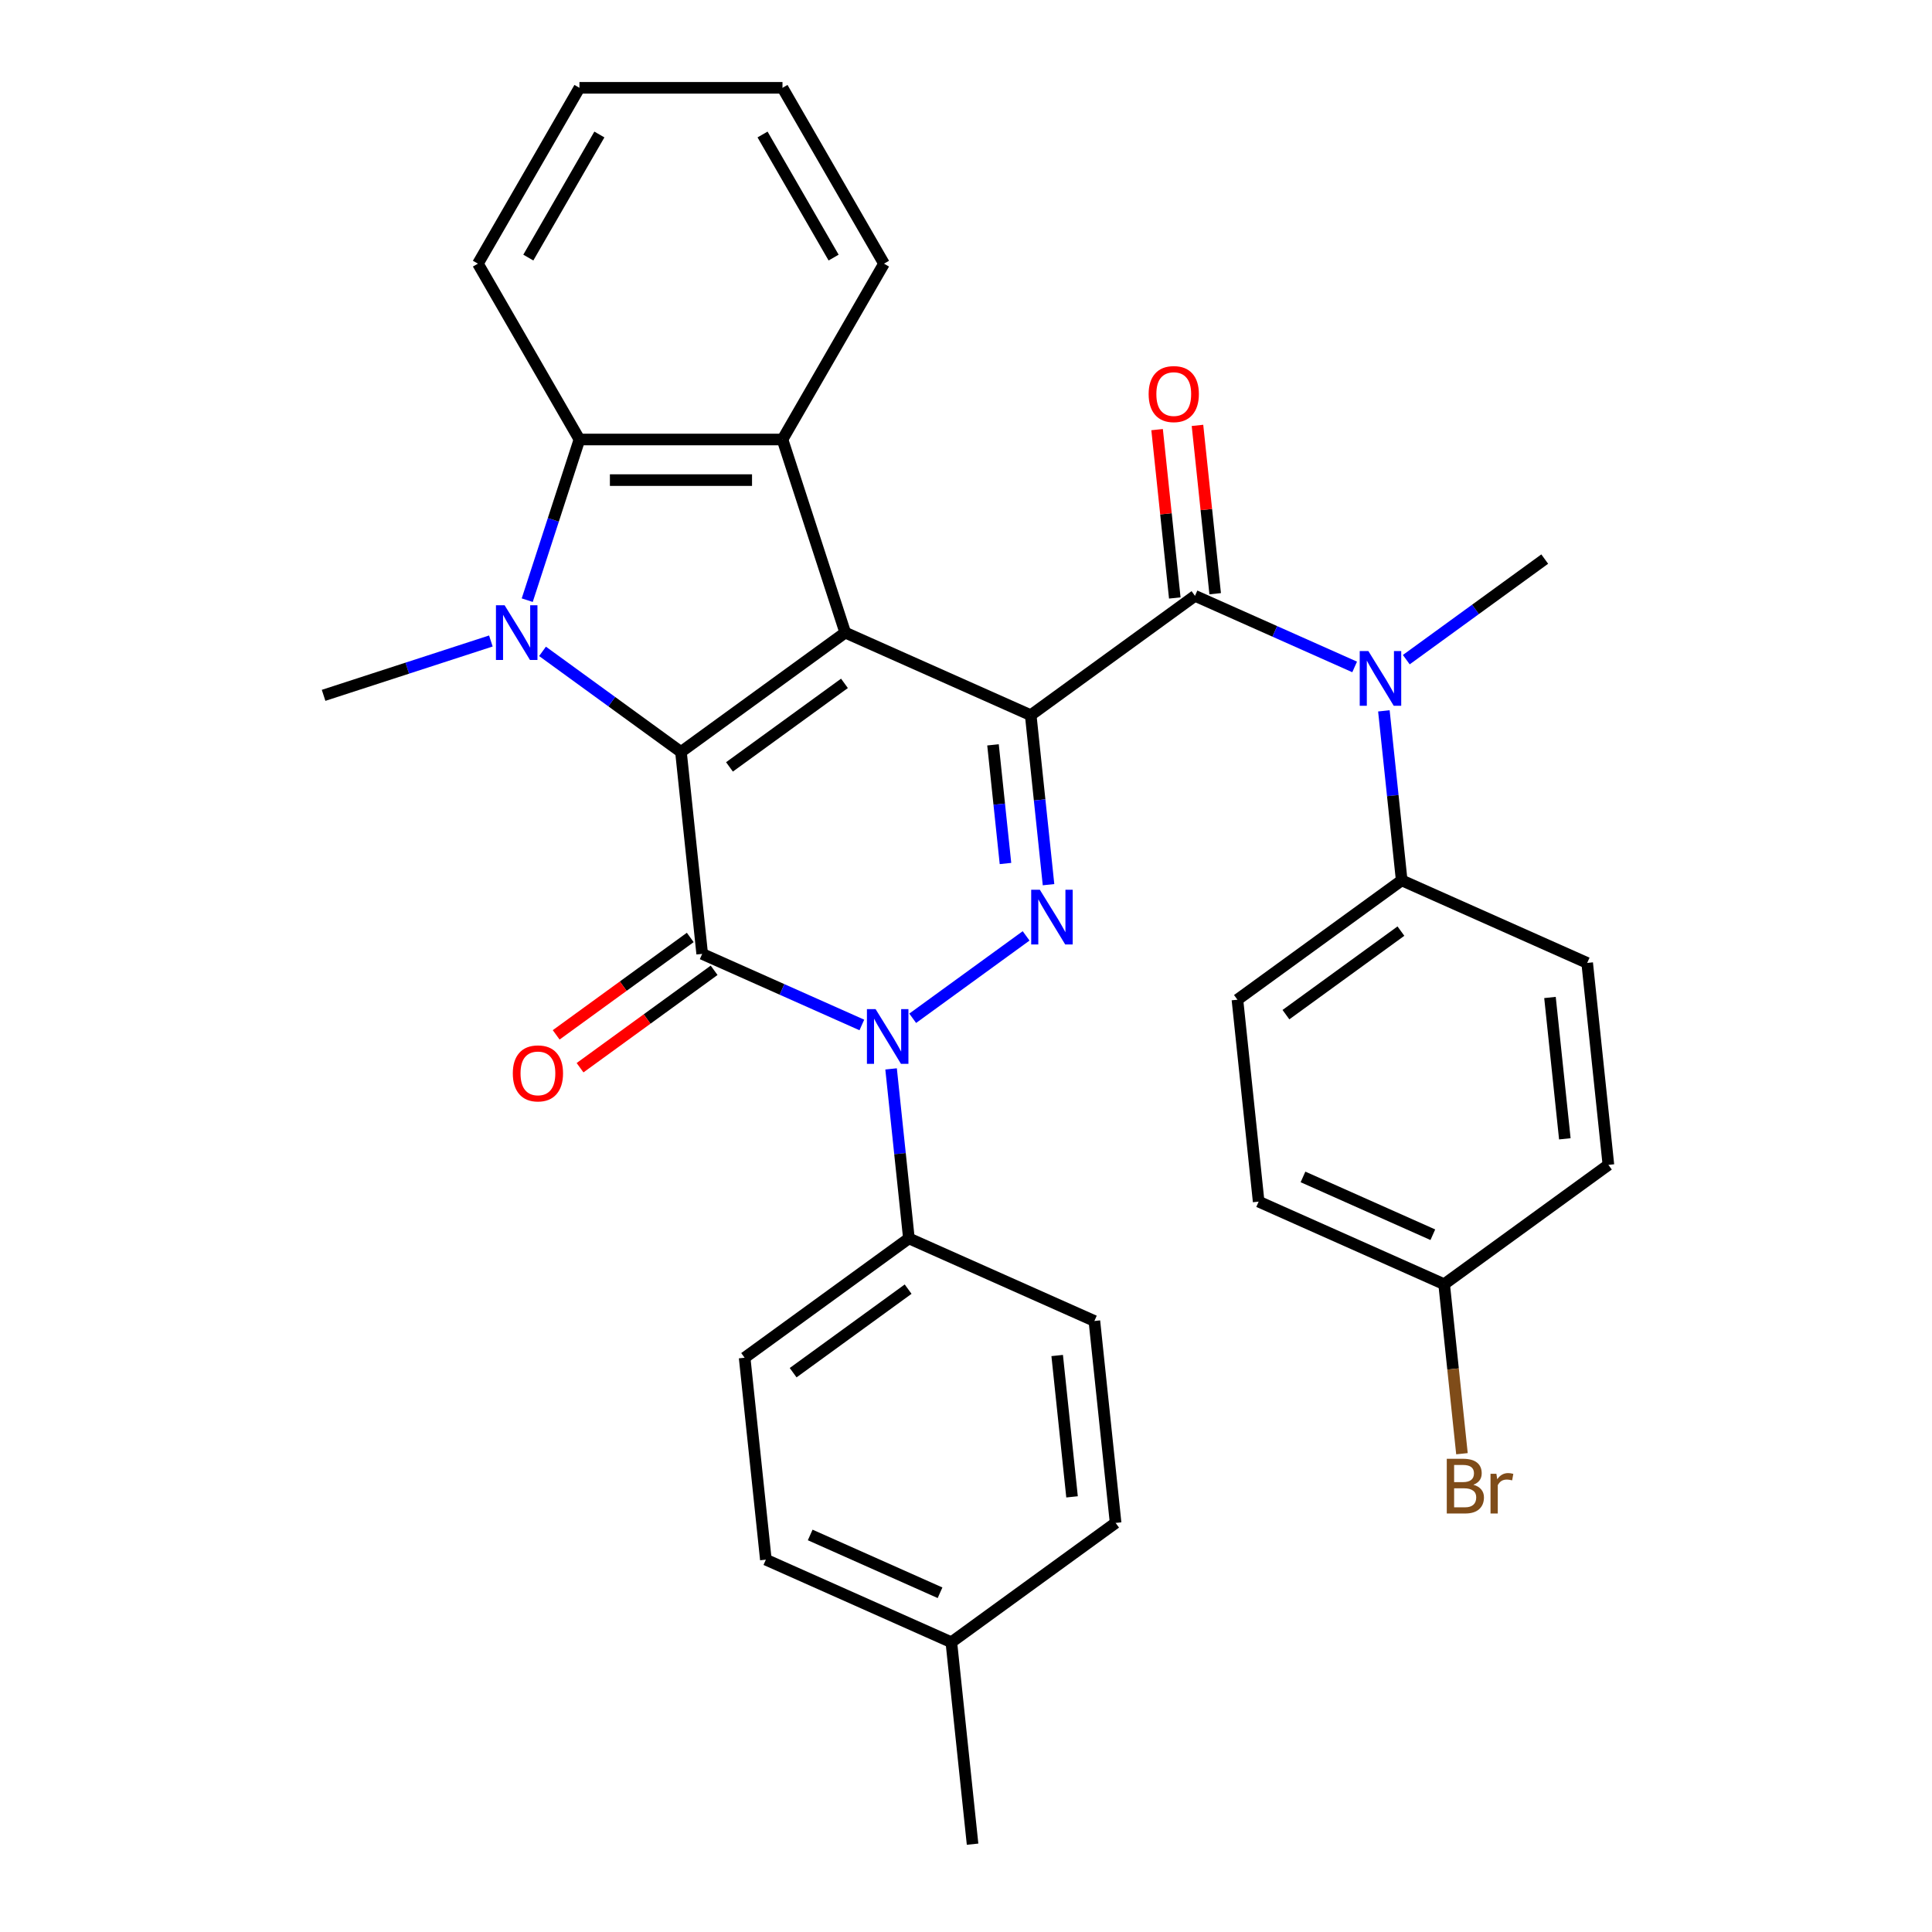 <?xml version='1.0' encoding='iso-8859-1'?>
<svg version='1.1' baseProfile='full'
              xmlns='http://www.w3.org/2000/svg'
                      xmlns:rdkit='http://www.rdkit.org/xml'
                      xmlns:xlink='http://www.w3.org/1999/xlink'
                  xml:space='preserve'
width='1000px' height='1000px' viewBox='0 0 1000 1000'>
<!-- END OF HEADER -->
<rect style='opacity:1.0;fill:#FFFFFF;stroke:none' width='1000' height='1000' x='0' y='0'> </rect>
<path class='bond-0' d='M 533.497,370.18 L 437.489,327.434' style='fill:none;fill-rule:evenodd;stroke:#000000;stroke-width:6px;stroke-linecap:butt;stroke-linejoin:miter;stroke-opacity:1' />
<path class='bond-3' d='M 533.497,370.18 L 538.108,414.045' style='fill:none;fill-rule:evenodd;stroke:#000000;stroke-width:6px;stroke-linecap:butt;stroke-linejoin:miter;stroke-opacity:1' />
<path class='bond-3' d='M 538.108,414.045 L 542.718,457.911' style='fill:none;fill-rule:evenodd;stroke:#0000FF;stroke-width:6px;stroke-linecap:butt;stroke-linejoin:miter;stroke-opacity:1' />
<path class='bond-3' d='M 513.977,385.536 L 517.204,416.242' style='fill:none;fill-rule:evenodd;stroke:#000000;stroke-width:6px;stroke-linecap:butt;stroke-linejoin:miter;stroke-opacity:1' />
<path class='bond-3' d='M 517.204,416.242 L 520.431,446.948' style='fill:none;fill-rule:evenodd;stroke:#0000FF;stroke-width:6px;stroke-linecap:butt;stroke-linejoin:miter;stroke-opacity:1' />
<path class='bond-6' d='M 533.497,370.18 L 618.52,308.407' style='fill:none;fill-rule:evenodd;stroke:#000000;stroke-width:6px;stroke-linecap:butt;stroke-linejoin:miter;stroke-opacity:1' />
<path class='bond-1' d='M 437.489,327.434 L 352.466,389.207' style='fill:none;fill-rule:evenodd;stroke:#000000;stroke-width:6px;stroke-linecap:butt;stroke-linejoin:miter;stroke-opacity:1' />
<path class='bond-1' d='M 437.09,353.704 L 377.574,396.945' style='fill:none;fill-rule:evenodd;stroke:#000000;stroke-width:6px;stroke-linecap:butt;stroke-linejoin:miter;stroke-opacity:1' />
<path class='bond-7' d='M 437.489,327.434 L 405.013,227.483' style='fill:none;fill-rule:evenodd;stroke:#000000;stroke-width:6px;stroke-linecap:butt;stroke-linejoin:miter;stroke-opacity:1' />
<path class='bond-5' d='M 352.466,389.207 L 316.638,363.176' style='fill:none;fill-rule:evenodd;stroke:#000000;stroke-width:6px;stroke-linecap:butt;stroke-linejoin:miter;stroke-opacity:1' />
<path class='bond-5' d='M 316.638,363.176 L 280.81,337.146' style='fill:none;fill-rule:evenodd;stroke:#0000FF;stroke-width:6px;stroke-linecap:butt;stroke-linejoin:miter;stroke-opacity:1' />
<path class='bond-32' d='M 352.466,389.207 L 363.451,493.725' style='fill:none;fill-rule:evenodd;stroke:#000000;stroke-width:6px;stroke-linecap:butt;stroke-linejoin:miter;stroke-opacity:1' />
<path class='bond-2' d='M 363.451,493.725 L 404.772,512.122' style='fill:none;fill-rule:evenodd;stroke:#000000;stroke-width:6px;stroke-linecap:butt;stroke-linejoin:miter;stroke-opacity:1' />
<path class='bond-2' d='M 404.772,512.122 L 446.092,530.52' style='fill:none;fill-rule:evenodd;stroke:#0000FF;stroke-width:6px;stroke-linecap:butt;stroke-linejoin:miter;stroke-opacity:1' />
<path class='bond-11' d='M 357.274,485.223 L 322.576,510.433' style='fill:none;fill-rule:evenodd;stroke:#000000;stroke-width:6px;stroke-linecap:butt;stroke-linejoin:miter;stroke-opacity:1' />
<path class='bond-11' d='M 322.576,510.433 L 287.878,535.642' style='fill:none;fill-rule:evenodd;stroke:#FF0000;stroke-width:6px;stroke-linecap:butt;stroke-linejoin:miter;stroke-opacity:1' />
<path class='bond-11' d='M 369.628,502.228 L 334.931,527.437' style='fill:none;fill-rule:evenodd;stroke:#000000;stroke-width:6px;stroke-linecap:butt;stroke-linejoin:miter;stroke-opacity:1' />
<path class='bond-11' d='M 334.931,527.437 L 300.233,552.647' style='fill:none;fill-rule:evenodd;stroke:#FF0000;stroke-width:6px;stroke-linecap:butt;stroke-linejoin:miter;stroke-opacity:1' />
<path class='bond-4' d='M 531.115,484.41 L 472.414,527.059' style='fill:none;fill-rule:evenodd;stroke:#0000FF;stroke-width:6px;stroke-linecap:butt;stroke-linejoin:miter;stroke-opacity:1' />
<path class='bond-10' d='M 461.224,553.258 L 465.834,597.124' style='fill:none;fill-rule:evenodd;stroke:#0000FF;stroke-width:6px;stroke-linecap:butt;stroke-linejoin:miter;stroke-opacity:1' />
<path class='bond-10' d='M 465.834,597.124 L 470.445,640.99' style='fill:none;fill-rule:evenodd;stroke:#000000;stroke-width:6px;stroke-linecap:butt;stroke-linejoin:miter;stroke-opacity:1' />
<path class='bond-18' d='M 254.075,331.777 L 210.784,345.843' style='fill:none;fill-rule:evenodd;stroke:#0000FF;stroke-width:6px;stroke-linecap:butt;stroke-linejoin:miter;stroke-opacity:1' />
<path class='bond-18' d='M 210.784,345.843 L 167.492,359.91' style='fill:none;fill-rule:evenodd;stroke:#000000;stroke-width:6px;stroke-linecap:butt;stroke-linejoin:miter;stroke-opacity:1' />
<path class='bond-33' d='M 272.897,310.647 L 286.408,269.065' style='fill:none;fill-rule:evenodd;stroke:#0000FF;stroke-width:6px;stroke-linecap:butt;stroke-linejoin:miter;stroke-opacity:1' />
<path class='bond-33' d='M 286.408,269.065 L 299.919,227.483' style='fill:none;fill-rule:evenodd;stroke:#000000;stroke-width:6px;stroke-linecap:butt;stroke-linejoin:miter;stroke-opacity:1' />
<path class='bond-9' d='M 618.52,308.407 L 659.841,326.804' style='fill:none;fill-rule:evenodd;stroke:#000000;stroke-width:6px;stroke-linecap:butt;stroke-linejoin:miter;stroke-opacity:1' />
<path class='bond-9' d='M 659.841,326.804 L 701.161,345.201' style='fill:none;fill-rule:evenodd;stroke:#0000FF;stroke-width:6px;stroke-linecap:butt;stroke-linejoin:miter;stroke-opacity:1' />
<path class='bond-13' d='M 628.972,307.308 L 624.393,263.743' style='fill:none;fill-rule:evenodd;stroke:#000000;stroke-width:6px;stroke-linecap:butt;stroke-linejoin:miter;stroke-opacity:1' />
<path class='bond-13' d='M 624.393,263.743 L 619.814,220.177' style='fill:none;fill-rule:evenodd;stroke:#FF0000;stroke-width:6px;stroke-linecap:butt;stroke-linejoin:miter;stroke-opacity:1' />
<path class='bond-13' d='M 608.069,309.505 L 603.49,265.94' style='fill:none;fill-rule:evenodd;stroke:#000000;stroke-width:6px;stroke-linecap:butt;stroke-linejoin:miter;stroke-opacity:1' />
<path class='bond-13' d='M 603.49,265.94 L 598.911,222.374' style='fill:none;fill-rule:evenodd;stroke:#FF0000;stroke-width:6px;stroke-linecap:butt;stroke-linejoin:miter;stroke-opacity:1' />
<path class='bond-8' d='M 405.013,227.483 L 299.919,227.483' style='fill:none;fill-rule:evenodd;stroke:#000000;stroke-width:6px;stroke-linecap:butt;stroke-linejoin:miter;stroke-opacity:1' />
<path class='bond-8' d='M 389.249,248.502 L 315.683,248.502' style='fill:none;fill-rule:evenodd;stroke:#000000;stroke-width:6px;stroke-linecap:butt;stroke-linejoin:miter;stroke-opacity:1' />
<path class='bond-20' d='M 405.013,227.483 L 457.56,136.469' style='fill:none;fill-rule:evenodd;stroke:#000000;stroke-width:6px;stroke-linecap:butt;stroke-linejoin:miter;stroke-opacity:1' />
<path class='bond-27' d='M 299.919,227.483 L 247.371,136.469' style='fill:none;fill-rule:evenodd;stroke:#000000;stroke-width:6px;stroke-linecap:butt;stroke-linejoin:miter;stroke-opacity:1' />
<path class='bond-12' d='M 716.293,367.94 L 720.904,411.805' style='fill:none;fill-rule:evenodd;stroke:#0000FF;stroke-width:6px;stroke-linecap:butt;stroke-linejoin:miter;stroke-opacity:1' />
<path class='bond-12' d='M 720.904,411.805 L 725.514,455.671' style='fill:none;fill-rule:evenodd;stroke:#000000;stroke-width:6px;stroke-linecap:butt;stroke-linejoin:miter;stroke-opacity:1' />
<path class='bond-28' d='M 727.896,341.44 L 763.724,315.41' style='fill:none;fill-rule:evenodd;stroke:#0000FF;stroke-width:6px;stroke-linecap:butt;stroke-linejoin:miter;stroke-opacity:1' />
<path class='bond-28' d='M 763.724,315.41 L 799.552,289.38' style='fill:none;fill-rule:evenodd;stroke:#000000;stroke-width:6px;stroke-linecap:butt;stroke-linejoin:miter;stroke-opacity:1' />
<path class='bond-14' d='M 470.445,640.99 L 385.422,702.763' style='fill:none;fill-rule:evenodd;stroke:#000000;stroke-width:6px;stroke-linecap:butt;stroke-linejoin:miter;stroke-opacity:1' />
<path class='bond-14' d='M 470.046,667.26 L 410.53,710.501' style='fill:none;fill-rule:evenodd;stroke:#000000;stroke-width:6px;stroke-linecap:butt;stroke-linejoin:miter;stroke-opacity:1' />
<path class='bond-15' d='M 470.445,640.99 L 566.453,683.735' style='fill:none;fill-rule:evenodd;stroke:#000000;stroke-width:6px;stroke-linecap:butt;stroke-linejoin:miter;stroke-opacity:1' />
<path class='bond-16' d='M 725.514,455.671 L 640.491,517.444' style='fill:none;fill-rule:evenodd;stroke:#000000;stroke-width:6px;stroke-linecap:butt;stroke-linejoin:miter;stroke-opacity:1' />
<path class='bond-16' d='M 725.115,481.942 L 665.599,525.183' style='fill:none;fill-rule:evenodd;stroke:#000000;stroke-width:6px;stroke-linecap:butt;stroke-linejoin:miter;stroke-opacity:1' />
<path class='bond-17' d='M 725.514,455.671 L 821.523,498.417' style='fill:none;fill-rule:evenodd;stroke:#000000;stroke-width:6px;stroke-linecap:butt;stroke-linejoin:miter;stroke-opacity:1' />
<path class='bond-23' d='M 385.422,702.763 L 396.407,807.281' style='fill:none;fill-rule:evenodd;stroke:#000000;stroke-width:6px;stroke-linecap:butt;stroke-linejoin:miter;stroke-opacity:1' />
<path class='bond-24' d='M 566.453,683.735 L 577.439,788.254' style='fill:none;fill-rule:evenodd;stroke:#000000;stroke-width:6px;stroke-linecap:butt;stroke-linejoin:miter;stroke-opacity:1' />
<path class='bond-24' d='M 547.197,701.61 L 554.887,774.773' style='fill:none;fill-rule:evenodd;stroke:#000000;stroke-width:6px;stroke-linecap:butt;stroke-linejoin:miter;stroke-opacity:1' />
<path class='bond-22' d='M 640.491,517.444 L 651.476,621.962' style='fill:none;fill-rule:evenodd;stroke:#000000;stroke-width:6px;stroke-linecap:butt;stroke-linejoin:miter;stroke-opacity:1' />
<path class='bond-21' d='M 821.523,498.417 L 832.508,602.935' style='fill:none;fill-rule:evenodd;stroke:#000000;stroke-width:6px;stroke-linecap:butt;stroke-linejoin:miter;stroke-opacity:1' />
<path class='bond-21' d='M 802.267,516.292 L 809.956,589.455' style='fill:none;fill-rule:evenodd;stroke:#000000;stroke-width:6px;stroke-linecap:butt;stroke-linejoin:miter;stroke-opacity:1' />
<path class='bond-19' d='M 747.485,664.708 L 832.508,602.935' style='fill:none;fill-rule:evenodd;stroke:#000000;stroke-width:6px;stroke-linecap:butt;stroke-linejoin:miter;stroke-opacity:1' />
<path class='bond-26' d='M 747.485,664.708 L 752.095,708.574' style='fill:none;fill-rule:evenodd;stroke:#000000;stroke-width:6px;stroke-linecap:butt;stroke-linejoin:miter;stroke-opacity:1' />
<path class='bond-26' d='M 752.095,708.574 L 756.706,752.439' style='fill:none;fill-rule:evenodd;stroke:#7F4C19;stroke-width:6px;stroke-linecap:butt;stroke-linejoin:miter;stroke-opacity:1' />
<path class='bond-34' d='M 747.485,664.708 L 651.476,621.962' style='fill:none;fill-rule:evenodd;stroke:#000000;stroke-width:6px;stroke-linecap:butt;stroke-linejoin:miter;stroke-opacity:1' />
<path class='bond-34' d='M 741.633,639.095 L 674.427,609.173' style='fill:none;fill-rule:evenodd;stroke:#000000;stroke-width:6px;stroke-linecap:butt;stroke-linejoin:miter;stroke-opacity:1' />
<path class='bond-30' d='M 457.56,136.469 L 405.013,45.455' style='fill:none;fill-rule:evenodd;stroke:#000000;stroke-width:6px;stroke-linecap:butt;stroke-linejoin:miter;stroke-opacity:1' />
<path class='bond-30' d='M 431.475,133.326 L 394.692,69.616' style='fill:none;fill-rule:evenodd;stroke:#000000;stroke-width:6px;stroke-linecap:butt;stroke-linejoin:miter;stroke-opacity:1' />
<path class='bond-36' d='M 396.407,807.281 L 492.416,850.027' style='fill:none;fill-rule:evenodd;stroke:#000000;stroke-width:6px;stroke-linecap:butt;stroke-linejoin:miter;stroke-opacity:1' />
<path class='bond-36' d='M 419.358,794.491 L 486.563,824.413' style='fill:none;fill-rule:evenodd;stroke:#000000;stroke-width:6px;stroke-linecap:butt;stroke-linejoin:miter;stroke-opacity:1' />
<path class='bond-25' d='M 577.439,788.254 L 492.416,850.027' style='fill:none;fill-rule:evenodd;stroke:#000000;stroke-width:6px;stroke-linecap:butt;stroke-linejoin:miter;stroke-opacity:1' />
<path class='bond-29' d='M 492.416,850.027 L 503.401,954.545' style='fill:none;fill-rule:evenodd;stroke:#000000;stroke-width:6px;stroke-linecap:butt;stroke-linejoin:miter;stroke-opacity:1' />
<path class='bond-35' d='M 247.371,136.469 L 299.919,45.455' style='fill:none;fill-rule:evenodd;stroke:#000000;stroke-width:6px;stroke-linecap:butt;stroke-linejoin:miter;stroke-opacity:1' />
<path class='bond-35' d='M 273.456,133.326 L 310.239,69.616' style='fill:none;fill-rule:evenodd;stroke:#000000;stroke-width:6px;stroke-linecap:butt;stroke-linejoin:miter;stroke-opacity:1' />
<path class='bond-31' d='M 405.013,45.455 L 299.919,45.455' style='fill:none;fill-rule:evenodd;stroke:#000000;stroke-width:6px;stroke-linecap:butt;stroke-linejoin:miter;stroke-opacity:1' />
<path  class='atom-4' d='M 538.223 460.538
L 547.503 475.538
Q 548.423 477.018, 549.903 479.698
Q 551.383 482.378, 551.463 482.538
L 551.463 460.538
L 555.223 460.538
L 555.223 488.858
L 551.343 488.858
L 541.383 472.458
Q 540.223 470.538, 538.983 468.338
Q 537.783 466.138, 537.423 465.458
L 537.423 488.858
L 533.743 488.858
L 533.743 460.538
L 538.223 460.538
' fill='#0000FF'/>
<path  class='atom-5' d='M 453.2 522.311
L 462.48 537.311
Q 463.4 538.791, 464.88 541.471
Q 466.36 544.151, 466.44 544.311
L 466.44 522.311
L 470.2 522.311
L 470.2 550.631
L 466.32 550.631
L 456.36 534.231
Q 455.2 532.311, 453.96 530.111
Q 452.76 527.911, 452.4 527.231
L 452.4 550.631
L 448.72 550.631
L 448.72 522.311
L 453.2 522.311
' fill='#0000FF'/>
<path  class='atom-6' d='M 261.183 313.274
L 270.463 328.274
Q 271.383 329.754, 272.863 332.434
Q 274.343 335.114, 274.423 335.274
L 274.423 313.274
L 278.183 313.274
L 278.183 341.594
L 274.303 341.594
L 264.343 325.194
Q 263.183 323.274, 261.943 321.074
Q 260.743 318.874, 260.383 318.194
L 260.383 341.594
L 256.703 341.594
L 256.703 313.274
L 261.183 313.274
' fill='#0000FF'/>
<path  class='atom-10' d='M 708.269 336.992
L 717.549 351.992
Q 718.469 353.472, 719.949 356.152
Q 721.429 358.832, 721.509 358.992
L 721.509 336.992
L 725.269 336.992
L 725.269 365.312
L 721.389 365.312
L 711.429 348.912
Q 710.269 346.992, 709.029 344.792
Q 707.829 342.592, 707.469 341.912
L 707.469 365.312
L 703.789 365.312
L 703.789 336.992
L 708.269 336.992
' fill='#0000FF'/>
<path  class='atom-12' d='M 265.428 555.578
Q 265.428 548.778, 268.788 544.978
Q 272.148 541.178, 278.428 541.178
Q 284.708 541.178, 288.068 544.978
Q 291.428 548.778, 291.428 555.578
Q 291.428 562.458, 288.028 566.378
Q 284.628 570.258, 278.428 570.258
Q 272.188 570.258, 268.788 566.378
Q 265.428 562.498, 265.428 555.578
M 278.428 567.058
Q 282.748 567.058, 285.068 564.178
Q 287.428 561.258, 287.428 555.578
Q 287.428 550.018, 285.068 547.218
Q 282.748 544.378, 278.428 544.378
Q 274.108 544.378, 271.748 547.178
Q 269.428 549.978, 269.428 555.578
Q 269.428 561.298, 271.748 564.178
Q 274.108 567.058, 278.428 567.058
' fill='#FF0000'/>
<path  class='atom-14' d='M 594.535 203.968
Q 594.535 197.168, 597.895 193.368
Q 601.255 189.568, 607.535 189.568
Q 613.815 189.568, 617.175 193.368
Q 620.535 197.168, 620.535 203.968
Q 620.535 210.848, 617.135 214.768
Q 613.735 218.648, 607.535 218.648
Q 601.295 218.648, 597.895 214.768
Q 594.535 210.888, 594.535 203.968
M 607.535 215.448
Q 611.855 215.448, 614.175 212.568
Q 616.535 209.648, 616.535 203.968
Q 616.535 198.408, 614.175 195.608
Q 611.855 192.768, 607.535 192.768
Q 603.215 192.768, 600.855 195.568
Q 598.535 198.368, 598.535 203.968
Q 598.535 209.688, 600.855 212.568
Q 603.215 215.448, 607.535 215.448
' fill='#FF0000'/>
<path  class='atom-27' d='M 762.61 768.507
Q 765.33 769.267, 766.69 770.947
Q 768.09 772.587, 768.09 775.027
Q 768.09 778.947, 765.57 781.187
Q 763.09 783.387, 758.37 783.387
L 748.85 783.387
L 748.85 755.067
L 757.21 755.067
Q 762.05 755.067, 764.49 757.027
Q 766.93 758.987, 766.93 762.587
Q 766.93 766.867, 762.61 768.507
M 752.65 758.267
L 752.65 767.147
L 757.21 767.147
Q 760.01 767.147, 761.45 766.027
Q 762.93 764.867, 762.93 762.587
Q 762.93 758.267, 757.21 758.267
L 752.65 758.267
M 758.37 780.187
Q 761.13 780.187, 762.61 778.867
Q 764.09 777.547, 764.09 775.027
Q 764.09 772.707, 762.45 771.547
Q 760.85 770.347, 757.77 770.347
L 752.65 770.347
L 752.65 780.187
L 758.37 780.187
' fill='#7F4C19'/>
<path  class='atom-27' d='M 774.53 762.827
L 774.97 765.667
Q 777.13 762.467, 780.65 762.467
Q 781.77 762.467, 783.29 762.867
L 782.69 766.227
Q 780.97 765.827, 780.01 765.827
Q 778.33 765.827, 777.21 766.507
Q 776.13 767.147, 775.25 768.707
L 775.25 783.387
L 771.49 783.387
L 771.49 762.827
L 774.53 762.827
' fill='#7F4C19'/>
</svg>
